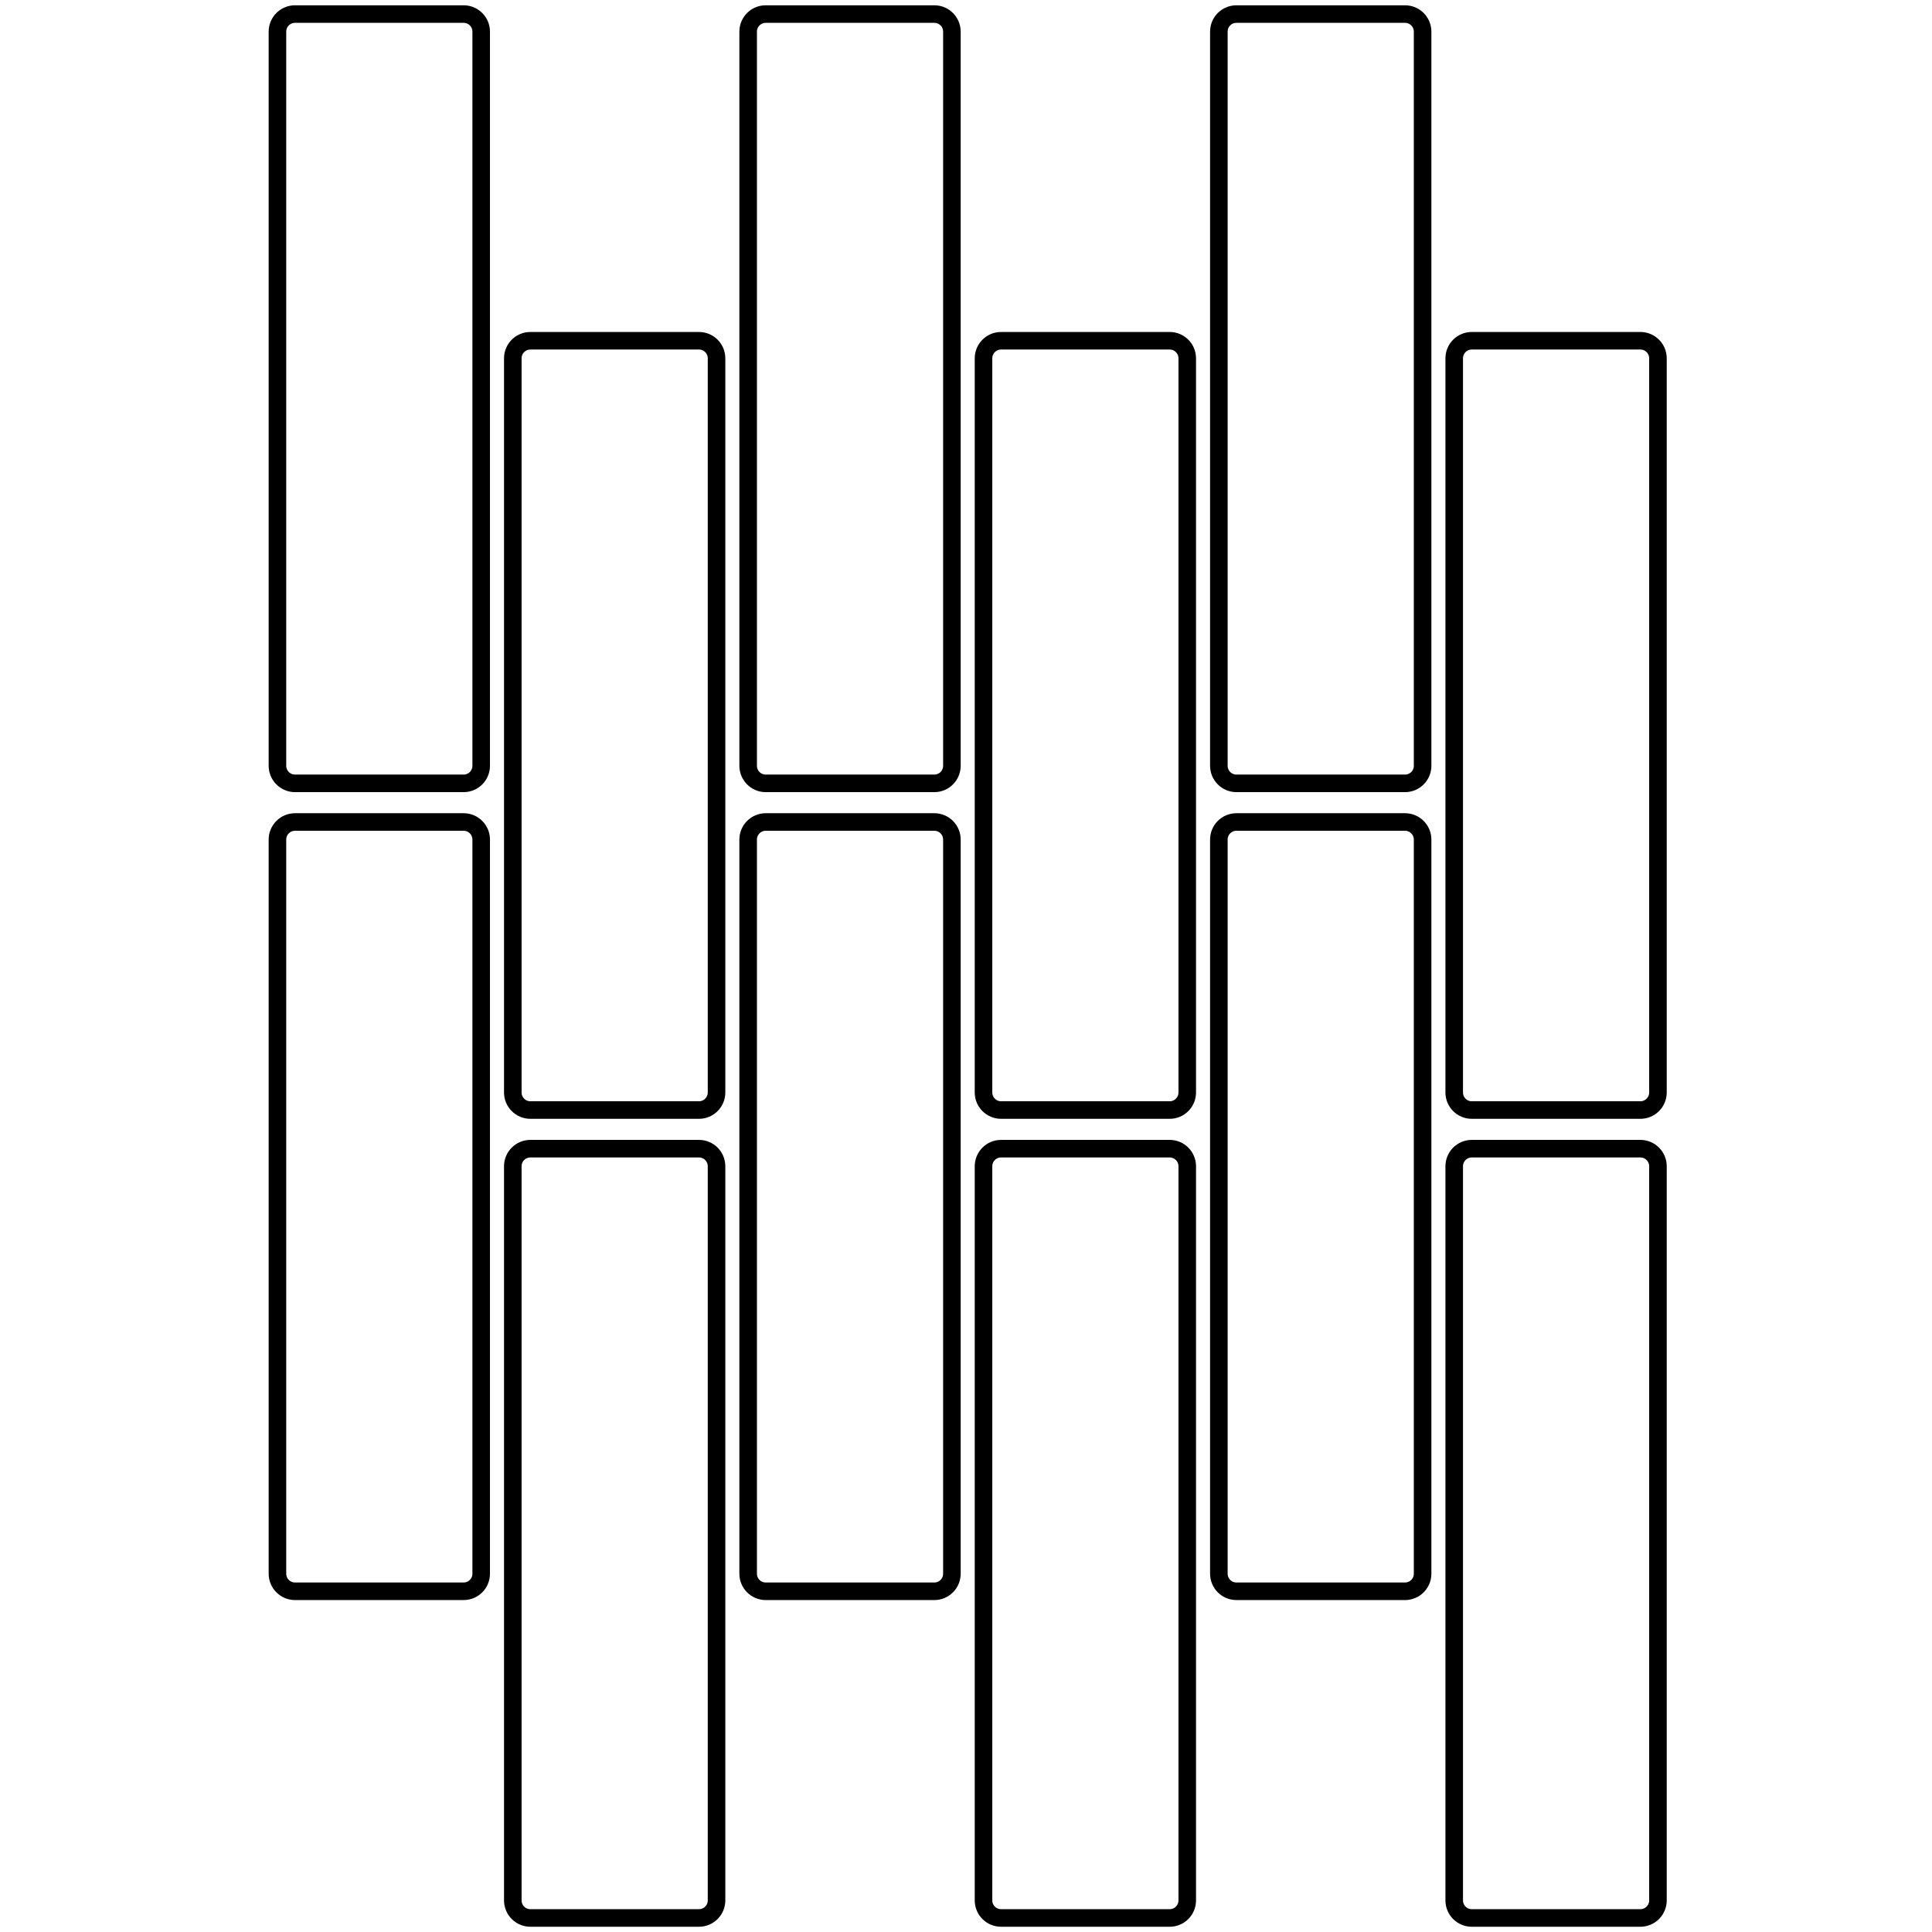 <svg xmlns="http://www.w3.org/2000/svg" xmlns:xlink="http://www.w3.org/1999/xlink" preserveAspectRatio="xMidYMid" width="550" height="550" viewBox="0 0 550 550">
  <defs>
    <style>
      .cls-1 {
        stroke: #000;
        stroke-width: 5px;
        fill: none;
        fill-rule: evenodd;
      }
    </style>
  </defs>
  <path d="M83.984,4.005 L131.984,4.005 C134.746,4.005 136.984,6.243 136.984,9.005 L136.984,218.005 C136.984,220.766 134.746,223.005 131.984,223.005 L83.984,223.005 C81.223,223.005 78.984,220.766 78.984,218.005 L78.984,9.005 C78.984,6.243 81.223,4.005 83.984,4.005 Z" class="cls-1"/>
  <path d="M83.984,234.005 L131.984,234.005 C134.746,234.005 136.984,236.243 136.984,239.005 L136.984,448.005 C136.984,450.766 134.746,453.005 131.984,453.005 L83.984,453.005 C81.223,453.005 78.984,450.766 78.984,448.005 L78.984,239.005 C78.984,236.243 81.223,234.005 83.984,234.005 Z" class="cls-1"/>
  <path d="M150.984,97.005 L198.984,97.005 C201.746,97.005 203.984,99.243 203.984,102.005 L203.984,311.005 C203.984,313.766 201.746,316.005 198.984,316.005 L150.984,316.005 C148.223,316.005 145.984,313.766 145.984,311.005 L145.984,102.005 C145.984,99.243 148.223,97.005 150.984,97.005 Z" class="cls-1"/>
  <path d="M150.984,327.005 L198.984,327.005 C201.746,327.005 203.984,329.243 203.984,332.005 L203.984,541.005 C203.984,543.766 201.746,546.005 198.984,546.005 L150.984,546.005 C148.223,546.005 145.984,543.766 145.984,541.005 L145.984,332.005 C145.984,329.243 148.223,327.005 150.984,327.005 Z" class="cls-1"/>
  <path d="M217.984,4.005 L265.984,4.005 C268.746,4.005 270.984,6.243 270.984,9.005 L270.984,218.005 C270.984,220.766 268.746,223.005 265.984,223.005 L217.984,223.005 C215.223,223.005 212.984,220.766 212.984,218.005 L212.984,9.005 C212.984,6.243 215.223,4.005 217.984,4.005 Z" class="cls-1"/>
  <path d="M217.984,234.005 L265.984,234.005 C268.746,234.005 270.984,236.243 270.984,239.005 L270.984,448.005 C270.984,450.766 268.746,453.005 265.984,453.005 L217.984,453.005 C215.223,453.005 212.984,450.766 212.984,448.005 L212.984,239.005 C212.984,236.243 215.223,234.005 217.984,234.005 Z" class="cls-1"/>
  <path d="M284.984,97.005 L332.984,97.005 C335.746,97.005 337.984,99.243 337.984,102.005 L337.984,311.005 C337.984,313.766 335.746,316.005 332.984,316.005 L284.984,316.005 C282.223,316.005 279.984,313.766 279.984,311.005 L279.984,102.005 C279.984,99.243 282.223,97.005 284.984,97.005 Z" class="cls-1"/>
  <path d="M284.984,327.005 L332.984,327.005 C335.746,327.005 337.984,329.243 337.984,332.005 L337.984,541.005 C337.984,543.766 335.746,546.005 332.984,546.005 L284.984,546.005 C282.223,546.005 279.984,543.766 279.984,541.005 L279.984,332.005 C279.984,329.243 282.223,327.005 284.984,327.005 Z" class="cls-1"/>
  <path d="M351.984,4.005 L399.984,4.005 C402.746,4.005 404.984,6.243 404.984,9.005 L404.984,218.005 C404.984,220.766 402.746,223.005 399.984,223.005 L351.984,223.005 C349.223,223.005 346.984,220.766 346.984,218.005 L346.984,9.005 C346.984,6.243 349.223,4.005 351.984,4.005 Z" class="cls-1"/>
  <path d="M351.984,234.005 L399.984,234.005 C402.746,234.005 404.984,236.243 404.984,239.005 L404.984,448.005 C404.984,450.766 402.746,453.005 399.984,453.005 L351.984,453.005 C349.223,453.005 346.984,450.766 346.984,448.005 L346.984,239.005 C346.984,236.243 349.223,234.005 351.984,234.005 Z" class="cls-1"/>
  <path d="M418.984,97.005 L466.984,97.005 C469.746,97.005 471.984,99.243 471.984,102.005 L471.984,311.005 C471.984,313.766 469.746,316.005 466.984,316.005 L418.984,316.005 C416.223,316.005 413.984,313.766 413.984,311.005 L413.984,102.005 C413.984,99.243 416.223,97.005 418.984,97.005 Z" class="cls-1"/>
  <path d="M418.984,327.005 L466.984,327.005 C469.746,327.005 471.984,329.243 471.984,332.005 L471.984,541.005 C471.984,543.766 469.746,546.005 466.984,546.005 L418.984,546.005 C416.223,546.005 413.984,543.766 413.984,541.005 L413.984,332.005 C413.984,329.243 416.223,327.005 418.984,327.005 Z" class="cls-1"/>
</svg>
